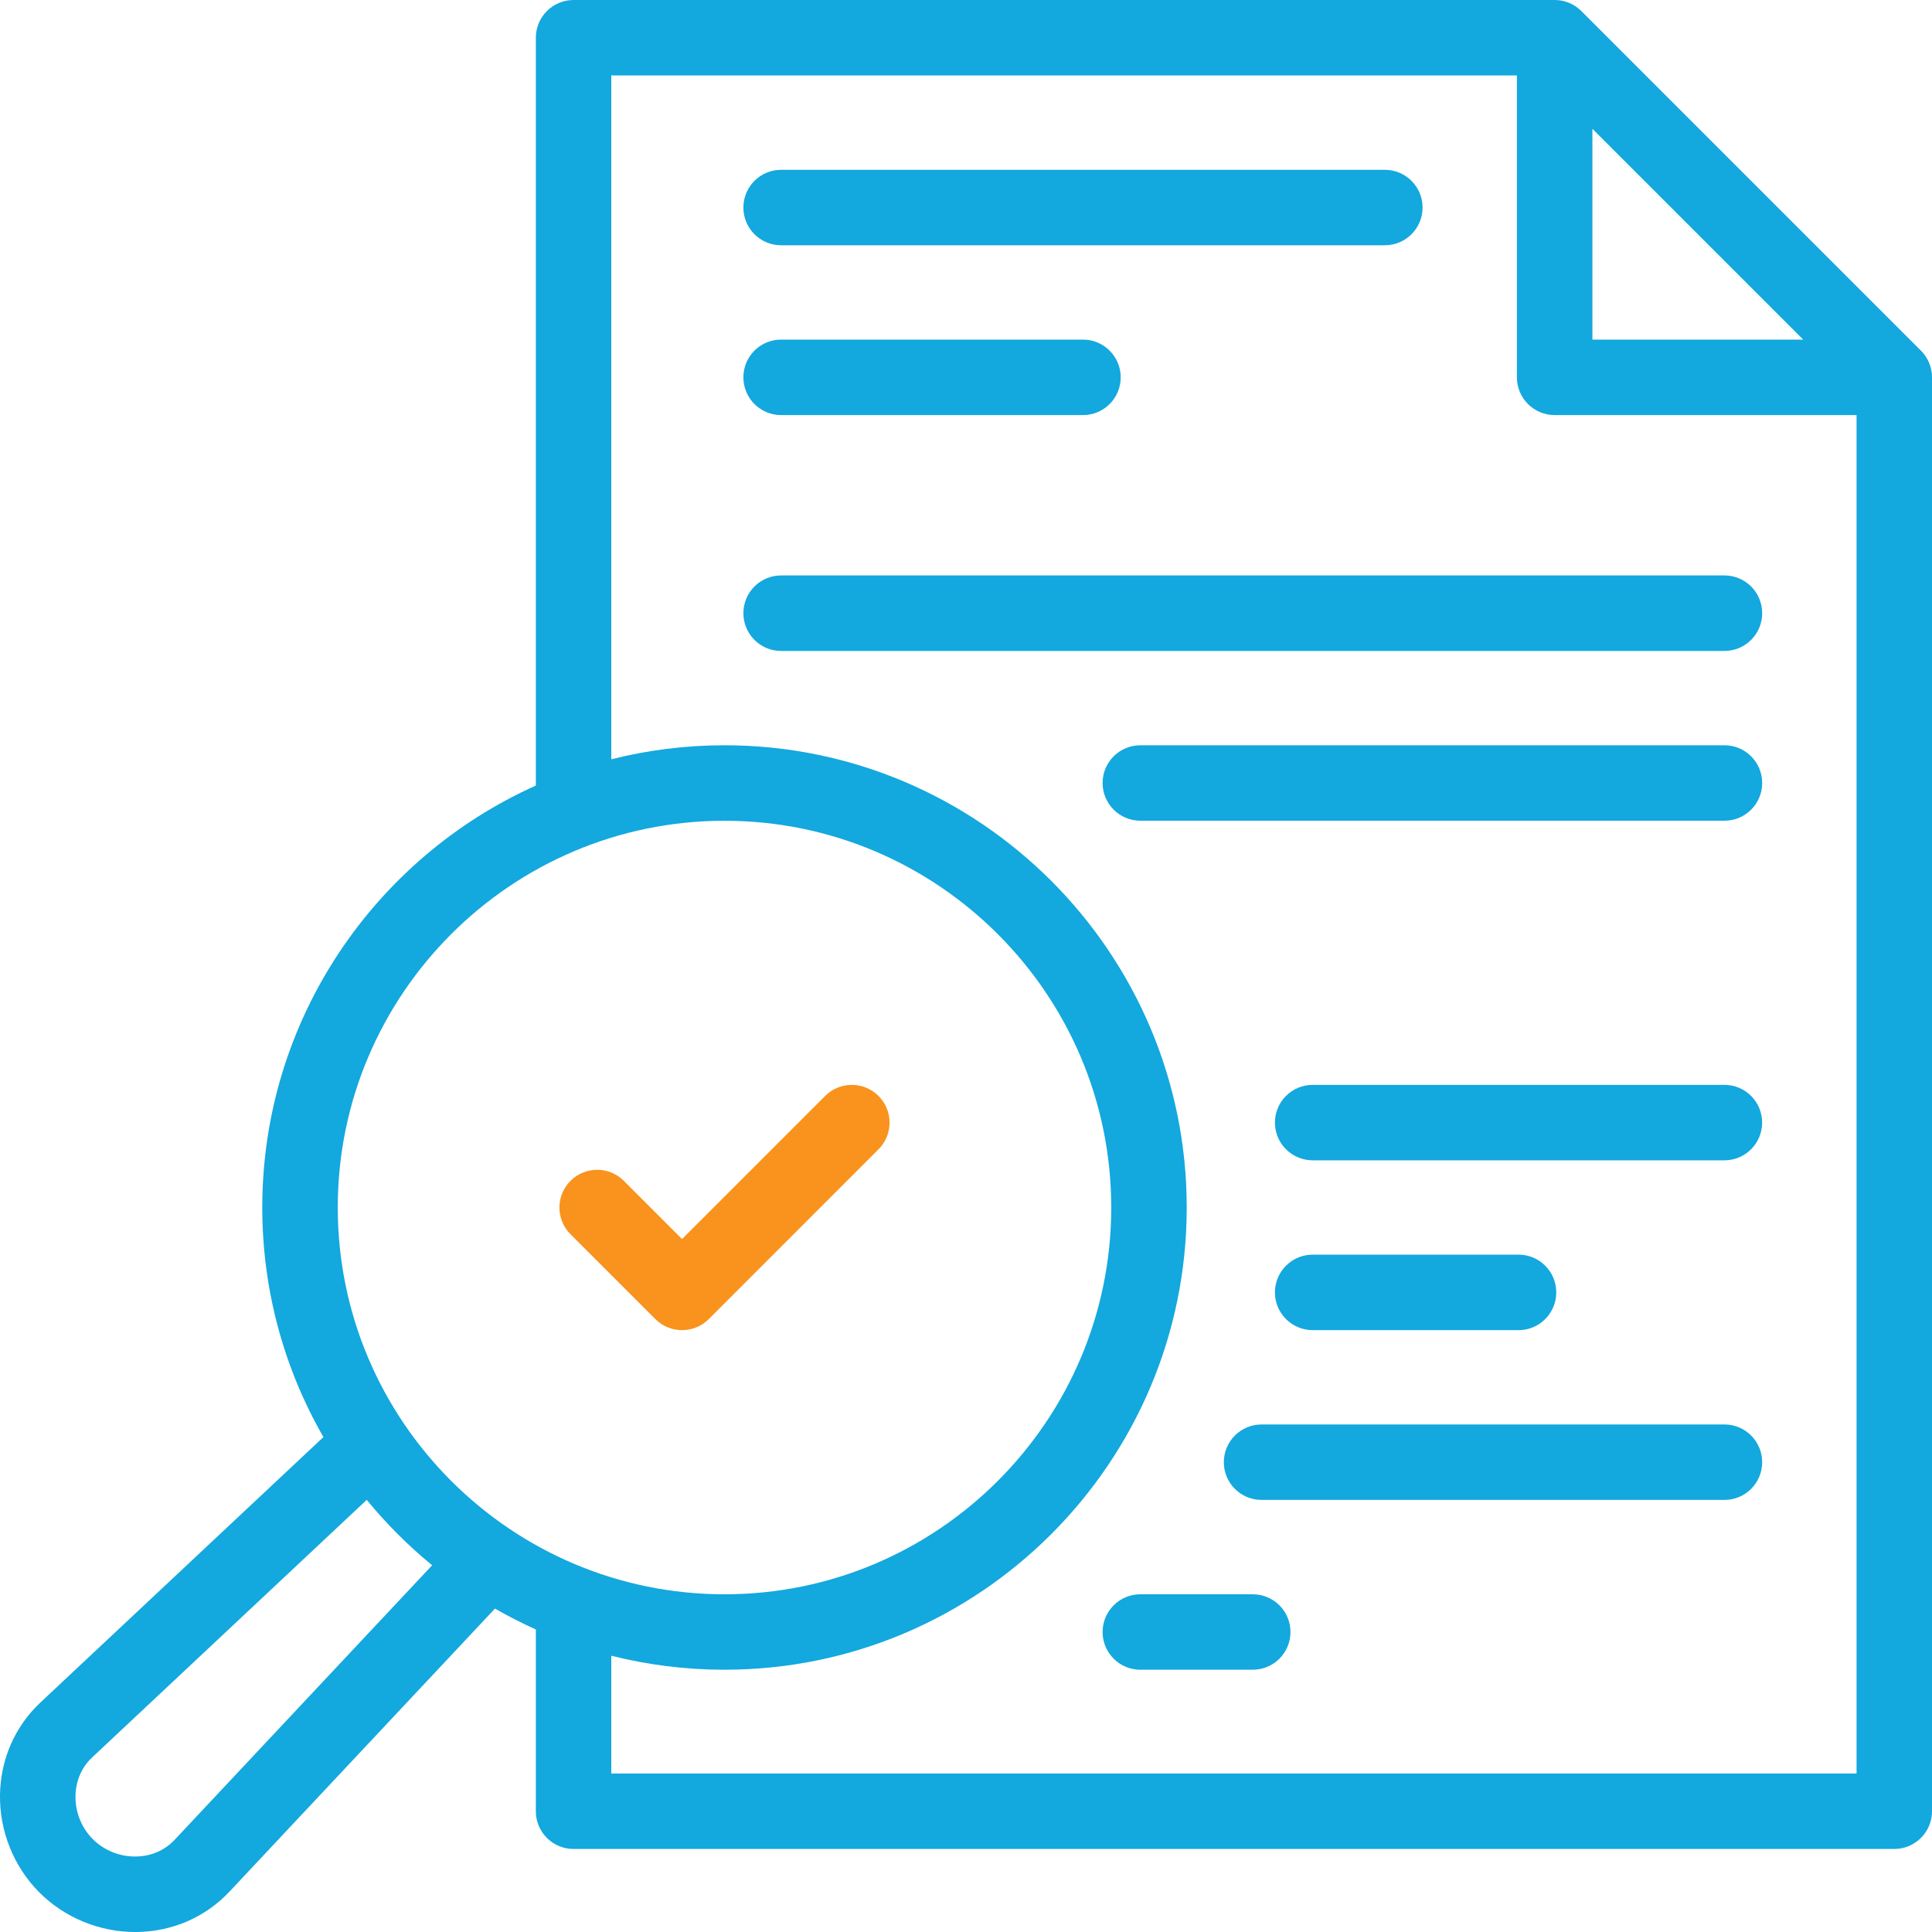 <svg xmlns="http://www.w3.org/2000/svg" width="40" height="40" viewBox="0 0 40 40" fill="none"><g clip-path="url(#clip0_546_12979)"><path d="M39.771 7.26L32.74 0.229C32.593 0.082 32.395 0 32.188 0H11.875C11.444 0 11.094 0.35 11.094 0.781V16.264C7.759 17.761 5.43 21.114 5.43 25C5.43 26.729 5.891 28.352 6.696 29.753L0.835 35.25C0.309 35.744 0.012 36.422 0 37.159C-0.012 37.914 0.286 38.651 0.817 39.183C1.338 39.703 2.058 40 2.797 40C2.812 40 2.826 40 2.841 40C3.578 39.988 4.256 39.691 4.75 39.165L10.248 33.304C10.521 33.462 10.804 33.606 11.094 33.736V37.5C11.094 37.931 11.444 38.281 11.875 38.281H39.219C39.65 38.281 40 37.931 40 37.5V7.812C40 7.605 39.918 7.407 39.771 7.26ZM32.969 2.667L37.333 7.031H32.969V2.667ZM15 16.993C19.415 16.993 23.007 20.585 23.007 25C23.007 29.416 19.415 33.008 15 33.008C10.585 33.008 6.993 29.416 6.993 25C6.993 20.585 10.585 16.993 15 16.993ZM3.611 38.096C3.409 38.311 3.126 38.432 2.816 38.437C2.482 38.443 2.156 38.312 1.922 38.078C1.688 37.844 1.557 37.518 1.563 37.184C1.568 36.874 1.689 36.592 1.904 36.389L7.593 31.053C7.998 31.548 8.452 32.002 8.947 32.407L3.611 38.096ZM12.656 36.719V34.28C13.406 34.469 14.192 34.57 15 34.57C20.277 34.57 24.57 30.277 24.57 25C24.57 19.723 20.277 15.43 15 15.43C14.192 15.43 13.406 15.531 12.656 15.72V1.562H31.406V7.812C31.406 8.244 31.756 8.594 32.188 8.594H38.438V36.719H12.656Z" fill="#13A8DE"></path><path d="M16.172 5.078H28.672C29.103 5.078 29.453 4.728 29.453 4.297C29.453 3.865 29.103 3.516 28.672 3.516H16.172C15.74 3.516 15.391 3.865 15.391 4.297C15.391 4.728 15.74 5.078 16.172 5.078Z" fill="#13A8DE"></path><path d="M16.172 8.594H22.422C22.853 8.594 23.203 8.244 23.203 7.812C23.203 7.381 22.853 7.031 22.422 7.031H16.172C15.74 7.031 15.391 7.381 15.391 7.812C15.391 8.244 15.74 8.594 16.172 8.594Z" fill="#13A8DE"></path><path d="M35.703 11.914H16.172C15.74 11.914 15.391 12.264 15.391 12.695C15.391 13.127 15.74 13.477 16.172 13.477H35.703C36.135 13.477 36.484 13.127 36.484 12.695C36.484 12.264 36.135 11.914 35.703 11.914Z" fill="#13A8DE"></path><path d="M35.703 15.43H23.609C23.178 15.43 22.828 15.78 22.828 16.211C22.828 16.642 23.178 16.992 23.609 16.992H35.703C36.135 16.992 36.484 16.642 36.484 16.211C36.484 15.78 36.135 15.43 35.703 15.43Z" fill="#13A8DE"></path><path d="M35.702 22.461H27.178C26.746 22.461 26.396 22.811 26.396 23.242C26.396 23.674 26.746 24.023 27.178 24.023H35.702C36.134 24.023 36.483 23.674 36.483 23.242C36.483 22.811 36.134 22.461 35.702 22.461Z" fill="#13A8DE"></path><path d="M31.44 27.539C31.871 27.539 32.221 27.189 32.221 26.758C32.221 26.326 31.871 25.976 31.44 25.976H27.178C26.746 25.976 26.396 26.326 26.396 26.758C26.396 27.189 26.746 27.539 27.178 27.539H31.44Z" fill="#13A8DE"></path><path d="M35.703 29.492H26.119C25.688 29.492 25.338 29.842 25.338 30.273C25.338 30.705 25.688 31.054 26.119 31.054H35.703C36.134 31.054 36.484 30.705 36.484 30.273C36.484 29.842 36.134 29.492 35.703 29.492Z" fill="#13A8DE"></path><path d="M25.937 33.008H23.609C23.178 33.008 22.828 33.357 22.828 33.789C22.828 34.22 23.178 34.57 23.609 34.57H25.937C26.368 34.57 26.718 34.22 26.718 33.789C26.718 33.357 26.368 33.008 25.937 33.008Z" fill="#13A8DE"></path><path d="M13.569 27.311C13.721 27.463 13.921 27.539 14.121 27.539C14.321 27.539 14.521 27.463 14.674 27.311L18.189 23.795C18.494 23.49 18.494 22.995 18.189 22.69C17.884 22.385 17.389 22.385 17.084 22.69L14.121 25.653L12.916 24.448C12.611 24.143 12.116 24.143 11.811 24.448C11.506 24.753 11.506 25.247 11.811 25.553L13.569 27.311Z" fill="#F9931D"></path></g><defs><clipPath id="clip0_546_12979"><rect width="40" height="40" fill="white"></rect></clipPath></defs></svg>